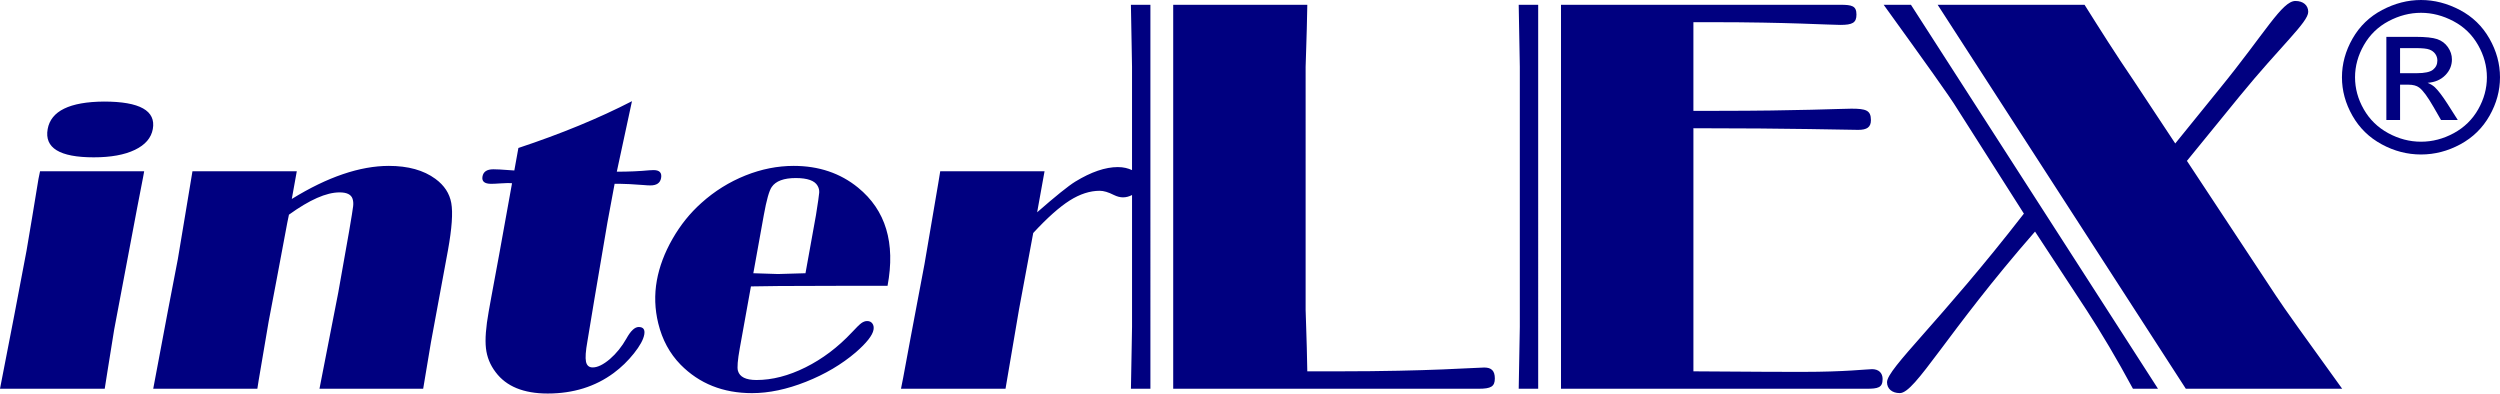 <?xml version="1.0" encoding="utf-8"?>
<!-- Generator: Adobe Illustrator 16.0.0, SVG Export Plug-In . SVG Version: 6.00 Build 0)  -->
<!DOCTYPE svg PUBLIC "-//W3C//DTD SVG 1.1//EN" "http://www.w3.org/Graphics/SVG/1.1/DTD/svg11.dtd">
<svg version="1.1" id="Ebene_1" xmlns="http://www.w3.org/2000/svg" xmlns:xlink="http://www.w3.org/1999/xlink" x="0px" y="0px"
	 width="216px" height="34px" viewBox="0 0 216 34" enable-background="new 0 0 216 34" xml:space="preserve">
<g>
	<g>
		<path fill="#000080" d="M3.325,15.452l-0.538,3.269l-0.495,2.942L1.23,27.255L0,33.587h9.048l0.244-1.548l0.572-3.562l1.196-6.332
			l0.786-4.164l0.52-2.685l0.09-0.499H3.46L3.325,15.452z M8.983,8.775C6.021,8.798,4.399,9.59,4.119,11.15
			c-0.294,1.629,1.032,2.443,3.978,2.443c1.479,0,2.665-0.215,3.558-0.646c0.894-0.43,1.41-1.029,1.548-1.798
			C13.488,9.567,12.082,8.775,8.983,8.775z M37.618,15.452c-1.016-0.746-2.357-1.119-4.023-1.119c-1.244,0-2.566,0.238-3.967,0.714
			c-1.4,0.476-2.873,1.19-4.417,2.143l0.431-2.392h-9.014l-0.62,3.734l-0.643,3.854l-0.857,4.457l-1.27,6.745h8.996l0.116-0.74
			l0.859-5.059l0.703-3.7l0.907-4.835l0.145-0.706c0.891-0.642,1.699-1.124,2.426-1.445c0.727-0.321,1.378-0.481,1.953-0.481
			c0.622,0,0.994,0.184,1.116,0.55c0.061,0.184,0.079,0.393,0.054,0.628c-0.024,0.235-0.143,0.966-0.352,2.194l-0.939,5.299
			l-0.686,3.51l-0.934,4.783h8.96l0.67-4.009l1.473-7.967c0.339-1.881,0.434-3.238,0.285-4.069
			C38.843,16.71,38.385,16.014,37.618,15.452z M51.345,25.913l1.137-6.693l0.62-3.338h0.511c0.398,0,1.056,0.035,1.971,0.104
			c0.242,0.023,0.445,0.034,0.61,0.034c0.54,0,0.848-0.212,0.924-0.636c0.083-0.459-0.134-0.688-0.65-0.688
			c-0.105,0-0.229,0.006-0.373,0.017c-0.848,0.081-1.782,0.121-2.803,0.121l0.114-0.534l1.196-5.558
			c-2.847,1.468-6.118,2.816-9.813,4.043l-0.351,1.944l-1.27-0.086c-0.104-0.011-0.285-0.017-0.543-0.017
			c-0.551,0-0.864,0.207-0.938,0.62c-0.077,0.424,0.172,0.636,0.748,0.636c0.199,0,0.448-0.011,0.746-0.034
			c0.356-0.023,0.593-0.034,0.71-0.034c0.071,0,0.187,0.005,0.349,0.017l-1.111,6.16l-0.672,3.631l-0.233,1.291
			c-0.244,1.354-0.324,2.412-0.238,3.174c0.085,0.763,0.365,1.454,0.84,2.073C43.742,33.386,45.239,34,47.316,34
			c2.206,0,4.109-0.591,5.707-1.772c0.65-0.481,1.233-1.046,1.749-1.695c0.516-0.648,0.813-1.19,0.892-1.626
			c0.078-0.436-0.082-0.654-0.48-0.654c-0.341,0-0.694,0.333-1.061,0.998c-0.396,0.7-0.873,1.291-1.429,1.772
			c-0.568,0.481-1.063,0.723-1.486,0.723c-0.317,0-0.51-0.167-0.579-0.499c-0.069-0.333-0.028-0.918,0.123-1.755L51.345,25.913z
			 M74.133,16.208c-1.535-1.25-3.388-1.875-5.559-1.875c-1.396,0-2.784,0.275-4.163,0.826c-1.404,0.563-2.674,1.354-3.809,2.375
			c-0.979,0.872-1.811,1.907-2.497,3.106c-0.686,1.199-1.136,2.395-1.352,3.587c-0.223,1.239-0.183,2.478,0.122,3.717
			c0.344,1.411,0.987,2.598,1.928,3.562c1.617,1.641,3.675,2.461,6.175,2.461c1.456,0,3.008-0.327,4.657-0.981
			c1.65-0.654,3.085-1.503,4.307-2.546c0.933-0.814,1.443-1.463,1.53-1.944c0.039-0.218,0.007-0.399-0.096-0.542
			c-0.104-0.144-0.255-0.215-0.454-0.215c-0.165,0-0.327,0.058-0.489,0.172c-0.162,0.115-0.439,0.384-0.832,0.809
			c-1.206,1.285-2.541,2.291-4.005,3.02c-1.463,0.729-2.875,1.093-4.237,1.093c-0.915,0-1.449-0.264-1.6-0.792
			c-0.08-0.275-0.026-0.929,0.16-1.961l0.962-5.334l2.418-0.034l5.284-0.017h4.102C77.379,20.986,76.527,18.159,74.133,16.208z
			 M70.5,18.583l-0.906,5.024l-2.372,0.069l-2.135-0.069l0.906-5.024c0.236-1.308,0.464-2.116,0.684-2.426
			c0.352-0.516,1.044-0.774,2.077-0.774c1.009,0,1.638,0.224,1.886,0.671c0.107,0.184,0.154,0.381,0.139,0.594
			C70.765,16.859,70.672,17.505,70.5,18.583z M97.807,5.77v8.928c-0.338-0.157-0.729-0.262-1.226-0.262
			c-1.08,0-2.305,0.419-3.677,1.256c-0.595,0.367-1.693,1.25-3.295,2.65l0.64-3.545h-9.013l-0.163,0.998l-1.196,7.021l-1.192,6.314
			l-0.651,3.51l-0.188,0.946h9.031l1.165-6.848l1.228-6.607c1.21-1.308,2.259-2.242,3.146-2.804c0.888-0.563,1.754-0.843,2.6-0.843
			c0.34,0,0.747,0.121,1.219,0.361c0.281,0.138,0.544,0.207,0.791,0.207c0.288,0,0.543-0.081,0.782-0.202v11.38
			c0,0.517-0.048,2.303-0.096,5.357h1.683V0.413H97.71C97.759,3.467,97.807,5.253,97.807,5.77z M128.239,31.754
			c-0.625,0-4.808,0.329-12.548,0.329h-2.74c-0.049-3.054-0.145-4.793-0.145-5.31V5.77c0-0.517,0.096-2.302,0.145-5.356h-11.586
			v33.174h26.394c1.057,0,1.395-0.187,1.395-0.893C129.152,32.037,128.863,31.754,128.239,31.754z M131.312,5.77v22.46
			c0,0.517-0.049,2.303-0.096,5.357h1.683V0.413h-1.683C131.263,3.467,131.312,5.253,131.312,5.77z M161.744,31.895
			c-0.385,0-2.356,0.235-5.962,0.235c-0.96,0-4.086,0-9.471-0.047V11.079c8.558,0,13.318,0.142,14.231,0.142
			c0.77,0,1.106-0.235,1.106-0.846c0-0.846-0.433-0.986-1.683-0.986c-0.817,0-4.663,0.187-11.491,0.187h-2.164V1.917h1.683
			c6.395,0,10.096,0.235,11.01,0.235c1.058,0,1.395-0.188,1.395-0.893c0-0.751-0.385-0.845-1.395-0.845H134.87v33.174h26.393
			c1.009,0,1.395-0.094,1.395-0.846C162.657,32.225,162.321,31.895,161.744,31.895z M196.643,25.552l-7.693-11.653l4.52-5.545
			c3.606-4.417,5.961-6.437,5.961-7.33c0-0.564-0.433-0.94-1.105-0.94c-1.154,0-2.596,2.726-6.538,7.566l-3.846,4.746l-3.605-5.451
			c-1.54-2.255-2.933-4.464-4.231-6.531h-12.693l21.442,33.174h13.509C199.239,29.264,197.316,26.586,196.643,25.552z
			 M162.749,0.413c3.558,4.933,5.722,7.94,6.347,8.975l5.769,9.069c-7.212,9.304-11.826,13.391-11.826,14.566
			c0,0.564,0.432,0.94,1.105,0.94c1.346,0,4.039-5.216,11.683-13.956l4.471,6.814c1.25,1.926,2.596,4.181,3.99,6.766h2.163
			L165.105,0.413H162.749z"/>
	</g>
</g>
<g>
	<path fill="#000080" d="M209.176,0c1.146,0,2.265,0.288,3.357,0.863c1.092,0.574,1.942,1.397,2.552,2.467
		C215.695,4.4,216,5.517,216,6.678c0,1.15-0.3,2.256-0.901,3.317c-0.601,1.062-1.441,1.886-2.524,2.473
		c-1.084,0.587-2.216,0.88-3.399,0.88c-1.182,0-2.315-0.292-3.397-0.88c-1.083-0.587-1.927-1.411-2.53-2.473
		c-0.604-1.061-0.904-2.167-0.904-3.317c0-1.162,0.306-2.278,0.918-3.348c0.612-1.07,1.465-1.893,2.557-2.467
		C206.911,0.288,208.03,0,209.176,0z M209.176,1.106c-0.959,0-1.892,0.24-2.801,0.721c-0.908,0.48-1.619,1.168-2.131,2.061
		c-0.512,0.893-0.769,1.824-0.769,2.791c0,0.961,0.251,1.882,0.755,2.764c0.504,0.881,1.209,1.569,2.114,2.061
		c0.904,0.492,1.849,0.739,2.832,0.739c0.984,0,1.928-0.247,2.833-0.739c0.906-0.492,1.608-1.18,2.108-2.061
		c0.501-0.882,0.751-1.803,0.751-2.764c0-0.967-0.254-1.897-0.765-2.791c-0.509-0.893-1.219-1.581-2.131-2.061
		C211.062,1.346,210.13,1.106,209.176,1.106z M206.181,10.367V3.184h2.525c0.862,0,1.486,0.067,1.873,0.199
		c0.386,0.133,0.694,0.365,0.923,0.695c0.23,0.33,0.344,0.681,0.344,1.052c0,0.525-0.191,0.982-0.575,1.371
		c-0.384,0.39-0.891,0.608-1.525,0.655c0.259,0.106,0.467,0.232,0.625,0.381c0.295,0.283,0.657,0.758,1.085,1.423l0.896,1.407
		h-1.448l-0.651-1.132c-0.513-0.891-0.926-1.448-1.239-1.673c-0.218-0.164-0.534-0.247-0.951-0.247h-0.697v3.051H206.181z
		 M207.366,6.324h1.439c0.688,0,1.157-0.1,1.407-0.301c0.25-0.2,0.376-0.465,0.376-0.795c0-0.212-0.061-0.403-0.181-0.571
		c-0.121-0.168-0.289-0.293-0.503-0.375c-0.214-0.083-0.611-0.125-1.19-0.125h-1.349V6.324z"/>
</g>
</svg>
